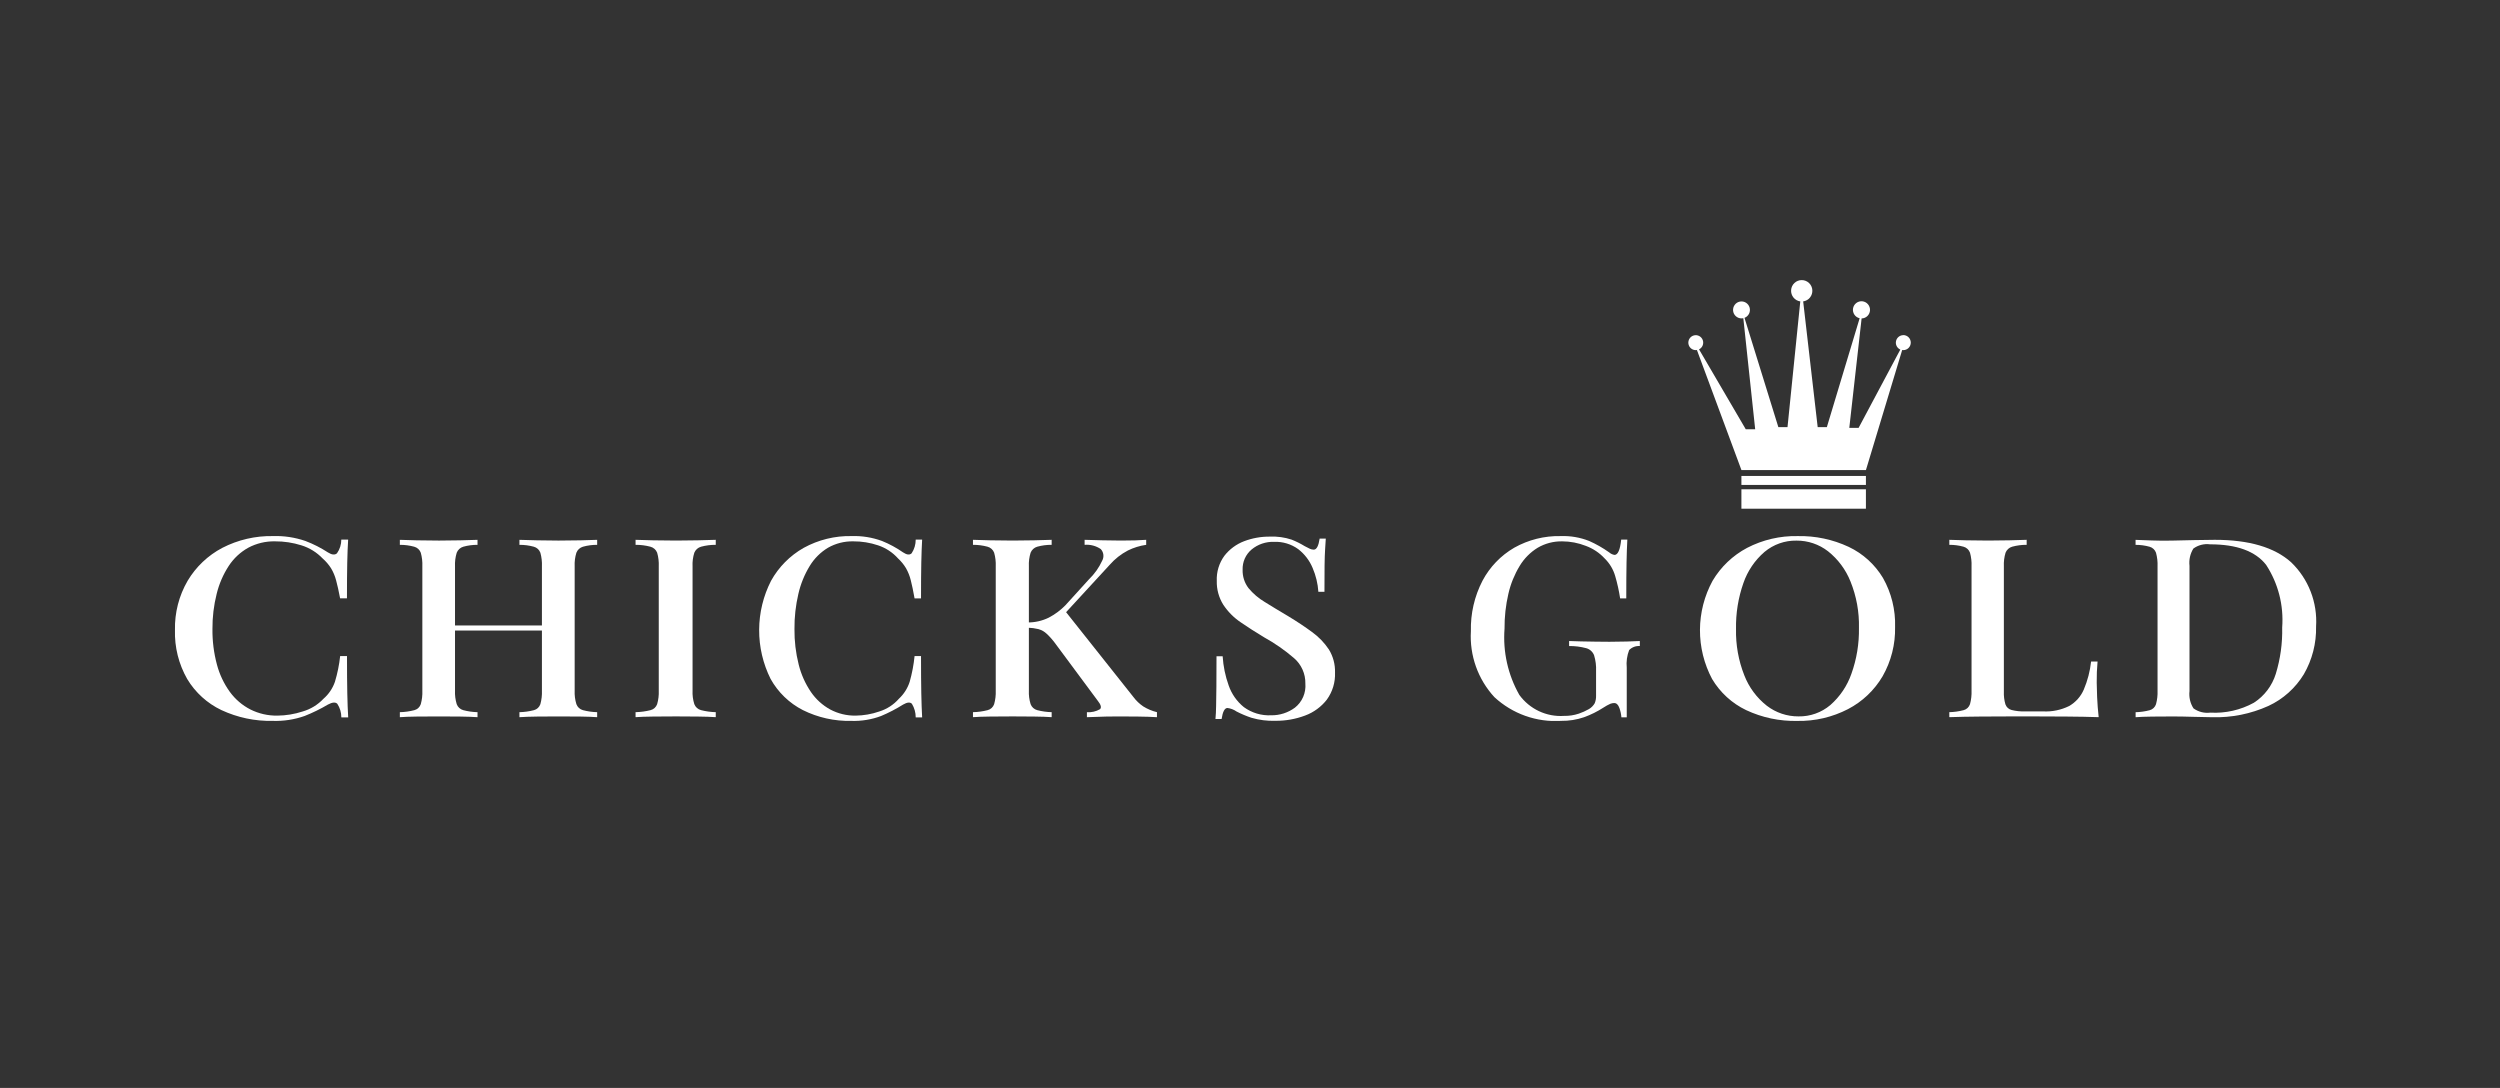 <svg width="216" height="94" viewBox="0 0 216 94" fill="none" xmlns="http://www.w3.org/2000/svg">
<rect x="0" y="0" width="216" height="94" fill="#333333" stroke="none"/>
<g clip-path="url(#clip0_2289_13984)">
<path d="M150.458 42.274H161.215V43.952H150.458V42.274Z" fill="white"/>
<path d="M150.458 41.122H161.215V41.898H150.458V41.122Z" fill="white"/>
<path d="M164.445 28.957C164.297 28.958 164.153 29.01 164.039 29.104C163.924 29.198 163.845 29.329 163.815 29.475C163.784 29.621 163.805 29.773 163.873 29.905C163.941 30.038 164.052 30.142 164.187 30.203L160.582 36.97H159.779L160.843 27.513C161.031 27.51 161.212 27.435 161.346 27.302C161.481 27.17 161.561 26.991 161.569 26.801C161.577 26.612 161.512 26.427 161.389 26.284C161.265 26.14 161.092 26.05 160.904 26.031C160.717 26.012 160.529 26.066 160.38 26.182C160.231 26.298 160.131 26.466 160.101 26.654C160.072 26.841 160.115 27.032 160.221 27.189C160.327 27.346 160.489 27.456 160.673 27.496L157.84 36.904H157.048L155.794 26.041C156.025 26.009 156.235 25.89 156.382 25.708C156.529 25.526 156.602 25.295 156.586 25.061C156.571 24.828 156.467 24.608 156.297 24.449C156.126 24.289 155.902 24.2 155.669 24.2C155.436 24.2 155.212 24.289 155.041 24.449C154.871 24.608 154.767 24.828 154.752 25.061C154.736 25.295 154.809 25.526 154.956 25.708C155.103 25.89 155.313 26.009 155.544 26.041L154.441 36.903H153.649L150.724 27.462C150.894 27.397 151.034 27.27 151.116 27.107C151.198 26.943 151.216 26.755 151.167 26.578C151.118 26.402 151.005 26.251 150.85 26.154C150.695 26.057 150.51 26.022 150.331 26.056C150.152 26.089 149.992 26.189 149.883 26.335C149.773 26.482 149.722 26.664 149.739 26.846C149.757 27.029 149.841 27.198 149.977 27.32C150.112 27.443 150.288 27.511 150.47 27.509C150.521 27.509 150.572 27.504 150.623 27.494L151.648 37.091H150.835L146.797 30.185C146.939 30.116 147.05 29.996 147.11 29.848C147.169 29.701 147.173 29.537 147.12 29.388C147.067 29.238 146.961 29.113 146.822 29.038C146.684 28.962 146.522 28.939 146.368 28.976C146.214 29.012 146.079 29.104 145.989 29.233C145.898 29.363 145.858 29.522 145.876 29.68C145.895 29.838 145.97 29.983 146.088 30.089C146.206 30.194 146.359 30.252 146.517 30.251C146.549 30.251 146.582 30.247 146.614 30.242L150.46 40.613H161.217L164.349 30.242C164.381 30.247 164.413 30.25 164.445 30.251C164.616 30.251 164.781 30.183 164.902 30.061C165.023 29.939 165.091 29.774 165.091 29.601C165.091 29.429 165.023 29.264 164.902 29.142C164.781 29.02 164.616 28.951 164.445 28.951V28.957Z" fill="white"/>
<path d="M23.593 46.317C24.542 46.287 25.489 46.431 26.387 46.74C27.069 46.998 27.72 47.329 28.331 47.727C28.673 47.944 28.935 47.969 29.116 47.803C29.36 47.458 29.49 47.044 29.489 46.62H30.08C30.045 47.17 30.019 47.832 30.002 48.606C29.985 49.38 29.977 50.411 29.977 51.698H29.385C29.265 51.062 29.15 50.541 29.038 50.136C28.942 49.769 28.795 49.419 28.601 49.095C28.399 48.779 28.154 48.494 27.872 48.248C27.369 47.723 26.742 47.335 26.049 47.119C25.309 46.885 24.537 46.767 23.761 46.772C22.955 46.755 22.159 46.946 21.447 47.325C20.767 47.705 20.188 48.244 19.762 48.898C19.282 49.636 18.93 50.45 18.721 51.306C18.471 52.299 18.348 53.32 18.356 54.344C18.344 55.38 18.474 56.413 18.741 57.414C18.966 58.265 19.345 59.067 19.86 59.78C20.326 60.418 20.933 60.939 21.635 61.298C22.358 61.66 23.155 61.842 23.962 61.83C24.705 61.824 25.443 61.703 26.149 61.472C26.836 61.274 27.458 60.894 27.949 60.372C28.402 59.98 28.743 59.474 28.939 58.906C29.157 58.181 29.308 57.436 29.389 56.682H29.98C29.98 58.013 29.989 59.087 30.006 59.904C30.023 60.721 30.049 61.414 30.084 61.981H29.492C29.492 61.565 29.372 61.158 29.145 60.81C28.983 60.647 28.713 60.669 28.334 60.874C27.688 61.256 27.013 61.587 26.316 61.862C25.436 62.171 24.508 62.315 23.577 62.285C22.043 62.319 20.521 62 19.129 61.351C17.901 60.767 16.873 59.832 16.172 58.663C15.439 57.377 15.074 55.913 15.117 54.432C15.084 52.94 15.463 51.468 16.211 50.18C16.93 48.973 17.967 47.989 19.206 47.336C20.562 46.637 22.07 46.287 23.593 46.317Z" fill="white"/>
<path d="M34.547 61.965V61.532C34.97 61.523 35.392 61.465 35.802 61.358C35.93 61.325 36.047 61.26 36.144 61.169C36.241 61.078 36.313 60.965 36.356 60.839C36.461 60.459 36.507 60.064 36.491 59.67V48.935C36.508 48.537 36.462 48.139 36.356 47.756C36.31 47.63 36.234 47.517 36.136 47.426C36.037 47.336 35.918 47.271 35.79 47.236C35.385 47.126 34.967 47.071 34.547 47.074V46.641C34.923 46.656 35.409 46.67 36.005 46.684C36.6 46.698 37.244 46.705 37.936 46.706C38.56 46.706 39.171 46.699 39.769 46.684C40.368 46.669 40.864 46.655 41.258 46.641V47.074C40.842 47.07 40.428 47.125 40.027 47.236C39.899 47.273 39.782 47.34 39.684 47.429C39.586 47.52 39.509 47.631 39.461 47.756C39.344 48.137 39.294 48.536 39.313 48.935V59.67C39.295 60.065 39.346 60.461 39.461 60.839C39.507 60.965 39.582 61.078 39.681 61.168C39.779 61.259 39.898 61.324 40.027 61.358C40.429 61.464 40.842 61.522 41.258 61.532V61.965C40.864 61.936 40.368 61.918 39.769 61.911C39.171 61.903 38.56 61.9 37.936 61.9C37.247 61.9 36.603 61.903 36.005 61.911C35.406 61.918 34.92 61.936 34.547 61.965ZM38.212 54.476V54.043H47.93V54.476H38.212ZM44.879 61.965V61.532C45.302 61.523 45.723 61.465 46.134 61.358C46.261 61.325 46.379 61.26 46.476 61.169C46.572 61.078 46.645 60.965 46.688 60.839C46.793 60.459 46.838 60.064 46.822 59.67V48.935C46.84 48.537 46.794 48.139 46.688 47.756C46.642 47.63 46.566 47.517 46.468 47.426C46.369 47.336 46.25 47.271 46.121 47.236C45.717 47.126 45.298 47.071 44.879 47.074V46.641C45.289 46.656 45.801 46.67 46.417 46.684C47.032 46.698 47.643 46.705 48.25 46.706C48.939 46.706 49.578 46.699 50.168 46.684C50.758 46.669 51.233 46.655 51.595 46.641V47.074C51.18 47.07 50.766 47.125 50.365 47.236C50.237 47.273 50.12 47.34 50.022 47.429C49.923 47.52 49.847 47.631 49.799 47.756C49.682 48.137 49.632 48.536 49.651 48.935V59.67C49.633 60.065 49.684 60.461 49.799 60.839C49.845 60.965 49.92 61.078 50.019 61.168C50.117 61.259 50.236 61.324 50.365 61.358C50.767 61.464 51.18 61.522 51.595 61.532V61.965C51.234 61.936 50.758 61.918 50.168 61.911C49.578 61.903 48.938 61.9 48.25 61.9C47.643 61.9 47.032 61.903 46.417 61.911C45.801 61.918 45.288 61.936 44.879 61.965Z" fill="white"/>
<path d="M61.841 46.64V47.073C61.413 47.069 60.986 47.124 60.573 47.235C60.443 47.271 60.322 47.336 60.221 47.426C60.119 47.517 60.04 47.629 59.989 47.754C59.869 48.135 59.817 48.535 59.837 48.933V59.669C59.819 60.064 59.87 60.46 59.989 60.838C60.038 60.965 60.116 61.079 60.218 61.169C60.32 61.259 60.441 61.324 60.573 61.357C60.988 61.463 61.413 61.521 61.841 61.531V61.963C61.436 61.935 60.924 61.917 60.306 61.91C59.687 61.902 59.057 61.898 58.415 61.898C57.705 61.898 57.041 61.902 56.423 61.91C55.805 61.917 55.302 61.935 54.913 61.963V61.531C55.349 61.522 55.783 61.464 56.207 61.357C56.337 61.325 56.458 61.26 56.557 61.17C56.657 61.079 56.733 60.965 56.778 60.838C56.887 60.458 56.934 60.063 56.917 59.669V48.933C56.935 48.535 56.888 48.137 56.778 47.754C56.729 47.627 56.65 47.514 56.549 47.424C56.447 47.333 56.326 47.269 56.195 47.235C55.776 47.125 55.346 47.07 54.913 47.073V46.64C55.302 46.655 55.805 46.669 56.423 46.683C57.041 46.697 57.705 46.704 58.415 46.705C59.058 46.705 59.688 46.697 60.306 46.683C60.923 46.668 61.435 46.654 61.841 46.64Z" fill="white"/>
<path d="M73.58 46.317C74.474 46.288 75.365 46.432 76.205 46.74C76.847 47 77.458 47.331 78.027 47.727C78.351 47.944 78.597 47.969 78.766 47.803C78.997 47.453 79.12 47.041 79.117 46.62H79.673C79.641 47.17 79.617 47.832 79.6 48.606C79.584 49.38 79.576 50.411 79.576 51.699H79.018C78.905 51.062 78.796 50.541 78.692 50.136C78.603 49.771 78.464 49.421 78.28 49.095C78.091 48.781 77.859 48.496 77.59 48.248C77.124 47.728 76.532 47.339 75.872 47.119C75.178 46.885 74.45 46.768 73.718 46.772C72.956 46.757 72.204 46.948 71.54 47.325C70.895 47.713 70.353 48.253 69.961 48.898C69.507 49.642 69.176 50.456 68.981 51.306C68.747 52.301 68.633 53.321 68.642 54.344C68.631 55.379 68.753 56.411 69.006 57.414C69.215 58.259 69.572 59.06 70.059 59.78C70.489 60.411 71.061 60.931 71.728 61.298C72.401 61.657 73.153 61.84 73.915 61.83C74.615 61.823 75.31 61.702 75.972 61.472C76.626 61.269 77.212 60.888 77.665 60.372C78.095 59.972 78.416 59.467 78.597 58.906C78.802 58.179 78.944 57.435 79.02 56.682H79.576C79.576 58.013 79.584 59.087 79.6 59.904C79.617 60.721 79.641 61.414 79.673 61.982H79.117C79.118 61.568 79.005 61.162 78.79 60.81C78.637 60.647 78.383 60.669 78.028 60.875C77.423 61.255 76.787 61.585 76.128 61.862C75.305 62.171 74.43 62.314 73.552 62.285C72.102 62.318 70.666 61.998 69.366 61.351C68.194 60.752 67.225 59.816 66.582 58.663C65.924 57.346 65.584 55.891 65.591 54.417C65.597 52.943 65.949 51.491 66.619 50.18C67.28 48.989 68.255 48.005 69.437 47.336C70.706 46.638 72.134 46.286 73.58 46.317Z" fill="white"/>
<path d="M90.863 46.64V47.073C90.442 47.069 90.023 47.124 89.618 47.235C89.489 47.272 89.37 47.337 89.271 47.428C89.172 47.518 89.094 47.629 89.044 47.754C88.927 48.136 88.876 48.535 88.895 48.933V59.669C88.877 60.064 88.928 60.46 89.044 60.838C89.092 60.964 89.168 61.078 89.268 61.168C89.368 61.258 89.488 61.323 89.618 61.357C90.025 61.463 90.443 61.521 90.863 61.531V61.963C90.465 61.935 89.962 61.917 89.357 61.91C88.751 61.902 88.132 61.898 87.502 61.898C86.804 61.898 86.153 61.902 85.547 61.91C84.941 61.917 84.447 61.935 84.065 61.963V61.531C84.493 61.522 84.919 61.464 85.334 61.357C85.463 61.324 85.582 61.259 85.679 61.169C85.777 61.078 85.851 60.964 85.894 60.838C86.001 60.458 86.048 60.063 86.032 59.669V48.933C86.049 48.536 86.003 48.138 85.894 47.754C85.847 47.628 85.771 47.515 85.671 47.425C85.572 47.334 85.452 47.269 85.322 47.235C84.912 47.125 84.489 47.07 84.065 47.073V46.64C84.446 46.655 84.94 46.669 85.547 46.683C86.154 46.697 86.805 46.704 87.502 46.705C88.132 46.705 88.751 46.697 89.357 46.683C89.962 46.668 90.465 46.654 90.863 46.64ZM99.031 46.64V47.073C98.483 47.151 97.95 47.316 97.452 47.561C96.853 47.874 96.318 48.296 95.873 48.806L91.091 54.001L91.942 52.68L97.919 60.212C98.157 60.533 98.447 60.811 98.777 61.035C99.143 61.262 99.543 61.43 99.961 61.532V61.965C99.512 61.936 98.972 61.918 98.341 61.911C97.71 61.903 97.154 61.9 96.672 61.9C96.373 61.9 96.004 61.903 95.564 61.911C95.124 61.918 94.573 61.936 93.909 61.965V61.532C94.304 61.563 94.699 61.473 95.042 61.273C95.183 61.129 95.121 60.891 94.855 60.558L91.243 55.688C91.008 55.356 90.741 55.048 90.446 54.768C90.242 54.574 89.995 54.433 89.725 54.356C89.422 54.283 89.113 54.242 88.803 54.234V53.779C89.428 53.782 90.045 53.641 90.608 53.367C91.137 53.091 91.62 52.733 92.04 52.307L94.105 50.034C94.574 49.579 94.954 49.041 95.227 48.446C95.316 48.287 95.352 48.104 95.33 47.922C95.308 47.741 95.229 47.572 95.105 47.439C94.695 47.161 94.203 47.031 93.71 47.073V46.64L95.267 46.683C95.79 46.697 96.316 46.705 96.846 46.705C97.772 46.705 98.5 46.683 99.031 46.64Z" fill="white"/>
<path d="M109.729 46.364C110.362 46.336 110.994 46.424 111.596 46.624C111.988 46.778 112.366 46.967 112.726 47.187C112.91 47.289 113.06 47.365 113.175 47.415C113.28 47.463 113.394 47.489 113.509 47.49C113.752 47.49 113.922 47.172 114.017 46.536H114.548C114.533 46.796 114.513 47.103 114.49 47.457C114.466 47.812 114.451 48.278 114.443 48.856C114.435 49.435 114.432 50.194 114.433 51.134H113.907C113.86 50.423 113.692 49.726 113.411 49.073C113.144 48.43 112.715 47.869 112.166 47.445C111.56 47.007 110.825 46.785 110.079 46.816C109.372 46.791 108.681 47.026 108.135 47.478C107.883 47.691 107.682 47.959 107.548 48.261C107.415 48.564 107.351 48.893 107.362 49.224C107.344 49.797 107.523 50.358 107.87 50.813C108.264 51.288 108.735 51.691 109.265 52.006C109.856 52.375 110.529 52.783 111.283 53.228C112.051 53.692 112.743 54.151 113.357 54.606C113.93 55.016 114.424 55.527 114.815 56.114C115.183 56.713 115.367 57.407 115.346 58.111C115.379 58.946 115.131 59.767 114.643 60.443C114.157 61.071 113.506 61.548 112.763 61.822C111.938 62.133 111.062 62.287 110.181 62.277C109.487 62.3 108.795 62.212 108.129 62.017C107.685 61.87 107.253 61.689 106.838 61.474C106.605 61.31 106.336 61.206 106.054 61.17C105.811 61.17 105.642 61.488 105.546 62.124H105.015C105.046 61.807 105.065 61.434 105.072 61.008C105.08 60.581 105.087 60.02 105.096 59.327C105.103 58.633 105.106 57.758 105.106 56.702H105.637C105.691 57.561 105.865 58.409 106.156 59.219C106.41 59.957 106.865 60.607 107.47 61.096C108.155 61.595 108.989 61.844 109.833 61.801C110.571 61.811 111.291 61.578 111.885 61.138C112.194 60.894 112.437 60.576 112.594 60.214C112.751 59.851 112.816 59.455 112.784 59.061C112.792 58.645 112.708 58.232 112.538 57.851C112.369 57.471 112.118 57.133 111.804 56.862C111.01 56.178 110.149 55.578 109.233 55.072C108.511 54.639 107.835 54.205 107.204 53.771C106.606 53.37 106.093 52.853 105.694 52.252C105.307 51.636 105.111 50.919 105.13 50.191C105.097 49.413 105.329 48.648 105.787 48.021C106.229 47.453 106.817 47.018 107.488 46.762C108.203 46.49 108.964 46.355 109.729 46.364Z" fill="white"/>
<path d="M134.836 46.318C135.679 46.286 136.519 46.43 137.304 46.74C137.912 47.01 138.492 47.34 139.034 47.727C139.164 47.842 139.324 47.918 139.495 47.945C139.787 47.945 139.979 47.504 140.071 46.622H140.602C140.571 47.172 140.548 47.833 140.533 48.607C140.517 49.381 140.51 50.412 140.51 51.7H139.979C139.88 51.047 139.738 50.401 139.552 49.768C139.385 49.191 139.071 48.667 138.641 48.249C138.192 47.763 137.635 47.392 137.016 47.164C136.366 46.907 135.673 46.775 134.975 46.773C134.231 46.759 133.497 46.95 132.854 47.327C132.217 47.718 131.683 48.257 131.298 48.899C130.848 49.641 130.52 50.45 130.326 51.297C130.095 52.288 129.983 53.304 129.992 54.323C129.841 56.315 130.287 58.306 131.271 60.041C131.711 60.646 132.295 61.129 132.971 61.446C133.646 61.763 134.389 61.903 135.133 61.853C135.567 61.862 136 61.796 136.412 61.658C136.712 61.556 137.002 61.425 137.277 61.268C137.488 61.147 137.663 60.971 137.785 60.758C137.87 60.549 137.909 60.323 137.9 60.096V57.991C137.922 57.525 137.864 57.059 137.728 56.613C137.67 56.465 137.578 56.332 137.46 56.226C137.342 56.12 137.2 56.043 137.047 56.002C136.566 55.874 136.069 55.812 135.571 55.817V55.384C135.864 55.398 136.21 55.409 136.609 55.417L137.865 55.439C138.303 55.446 138.699 55.45 139.053 55.45C139.606 55.45 140.109 55.442 140.563 55.428C141.017 55.413 141.389 55.398 141.681 55.384V55.817C141.511 55.804 141.341 55.829 141.182 55.889C141.022 55.949 140.878 56.043 140.759 56.164C140.572 56.647 140.501 57.167 140.551 57.683V61.979H140.089C140.068 61.705 140.01 61.435 139.917 61.176C139.816 60.887 139.666 60.743 139.467 60.743C139.353 60.744 139.24 60.766 139.133 60.807C138.929 60.899 138.732 61.008 138.545 61.132C138.017 61.474 137.453 61.755 136.861 61.968C136.223 62.186 135.553 62.292 134.879 62.282C133.83 62.35 132.779 62.203 131.788 61.851C130.797 61.498 129.888 60.948 129.115 60.232C128.412 59.469 127.87 58.571 127.521 57.592C127.173 56.613 127.024 55.574 127.085 54.536C127.047 53.02 127.392 51.52 128.088 50.175C128.719 48.984 129.67 47.996 130.832 47.322C132.054 46.635 133.437 46.288 134.836 46.318Z" fill="white"/>
<path d="M155.319 46.318C156.842 46.286 158.351 46.605 159.732 47.251C160.958 47.833 161.985 48.765 162.687 49.931C163.418 51.221 163.781 52.689 163.735 54.173C163.768 55.662 163.396 57.132 162.66 58.425C161.948 59.637 160.91 60.622 159.667 61.268C158.315 61.965 156.813 62.316 155.294 62.288C153.767 62.323 152.252 62.004 150.868 61.355C149.645 60.77 148.622 59.835 147.926 58.667C147.231 57.361 146.87 55.901 146.877 54.42C146.884 52.939 147.258 51.483 147.965 50.183C148.679 48.977 149.71 47.992 150.946 47.338C152.296 46.637 153.8 46.286 155.319 46.318ZM155.217 46.709C154.209 46.691 153.228 47.038 152.453 47.686C151.62 48.404 150.991 49.331 150.631 50.374C150.183 51.648 149.967 52.994 149.992 54.345C149.962 55.714 150.205 57.075 150.708 58.348C151.109 59.383 151.781 60.29 152.651 60.974C153.437 61.578 154.4 61.902 155.388 61.896C156.392 61.915 157.369 61.568 158.139 60.919C158.969 60.192 159.597 59.261 159.961 58.217C160.416 56.948 160.637 55.606 160.613 54.257C160.646 52.883 160.398 51.517 159.884 50.243C159.474 49.216 158.804 48.315 157.941 47.629C157.16 47.025 156.201 46.701 155.217 46.709Z" fill="white"/>
<path d="M175.104 46.64V47.073C174.681 47.069 174.259 47.124 173.851 47.235C173.722 47.271 173.604 47.337 173.505 47.427C173.406 47.517 173.329 47.629 173.28 47.754C173.165 48.136 173.116 48.535 173.134 48.933V59.755C173.119 60.127 173.164 60.498 173.268 60.855C173.31 60.975 173.381 61.082 173.474 61.167C173.567 61.252 173.68 61.313 173.802 61.344C174.18 61.437 174.569 61.478 174.958 61.466H176.537C177.31 61.503 178.079 61.343 178.773 61.001C179.336 60.678 179.78 60.181 180.038 59.583C180.366 58.811 180.579 57.994 180.67 57.159H181.229C181.174 57.763 181.149 58.37 181.156 58.977C181.156 59.266 181.168 59.688 181.192 60.243C181.216 60.798 181.261 61.371 181.326 61.963C180.5 61.935 179.568 61.917 178.532 61.91C177.495 61.902 176.571 61.898 175.761 61.898H173.755C172.92 61.898 172.029 61.902 171.083 61.91C170.136 61.917 169.249 61.935 168.421 61.963V61.531C168.84 61.522 169.256 61.464 169.661 61.357C169.788 61.323 169.904 61.258 170 61.167C170.095 61.076 170.167 60.963 170.208 60.838C170.312 60.458 170.357 60.063 170.341 59.669V48.933C170.359 48.536 170.314 48.138 170.208 47.754C170.163 47.629 170.089 47.517 169.991 47.426C169.894 47.336 169.777 47.27 169.649 47.235C169.249 47.125 168.837 47.07 168.422 47.073V46.64C168.795 46.655 169.277 46.669 169.869 46.683C170.461 46.697 171.097 46.704 171.777 46.705C172.393 46.705 173.005 46.697 173.613 46.683C174.221 46.668 174.718 46.654 175.104 46.64Z" fill="white"/>
<path d="M191.355 46.64C194.313 46.64 196.511 47.286 197.95 48.577C198.691 49.287 199.268 50.153 199.641 51.112C200.014 52.071 200.174 53.101 200.109 54.129C200.142 55.575 199.776 57.002 199.053 58.252C198.326 59.45 197.262 60.403 195.996 60.991C194.47 61.681 192.809 62.016 191.136 61.968C190.784 61.968 190.26 61.957 189.566 61.935C188.871 61.913 188.259 61.902 187.731 61.902C187.124 61.902 186.528 61.906 185.944 61.913C185.36 61.92 184.884 61.938 184.517 61.967V61.534C184.93 61.525 185.341 61.467 185.74 61.361C185.866 61.326 185.981 61.26 186.075 61.17C186.169 61.079 186.239 60.966 186.279 60.842C186.383 60.461 186.428 60.067 186.412 59.672V48.937C186.429 48.539 186.384 48.142 186.279 47.758C186.236 47.633 186.163 47.521 186.067 47.431C185.971 47.34 185.855 47.274 185.728 47.239C185.333 47.128 184.924 47.074 184.513 47.076V46.644L185.941 46.697C186.524 46.719 187.104 46.723 187.679 46.708C188.254 46.694 188.897 46.679 189.609 46.664C190.326 46.652 190.908 46.644 191.355 46.64ZM190.947 47.03C190.438 46.962 189.923 47.093 189.507 47.396C189.231 47.842 189.113 48.368 189.172 48.889V59.711C189.111 60.235 189.234 60.763 189.519 61.205C189.94 61.506 190.458 61.637 190.97 61.571C192.28 61.645 193.584 61.349 194.736 60.716C195.64 60.133 196.311 59.248 196.63 58.216C197.026 56.92 197.212 55.568 197.181 54.212C197.324 52.303 196.835 50.4 195.79 48.8C194.864 47.62 193.251 47.03 190.953 47.03H190.947Z" fill="white"/>
</g>
<defs>
<clipPath id="clip0_2289_13984">
<rect width="185.002" height="38.077" fill="white" transform="translate(15.106 24.212)"/>
</clipPath>
</defs>
</svg>
